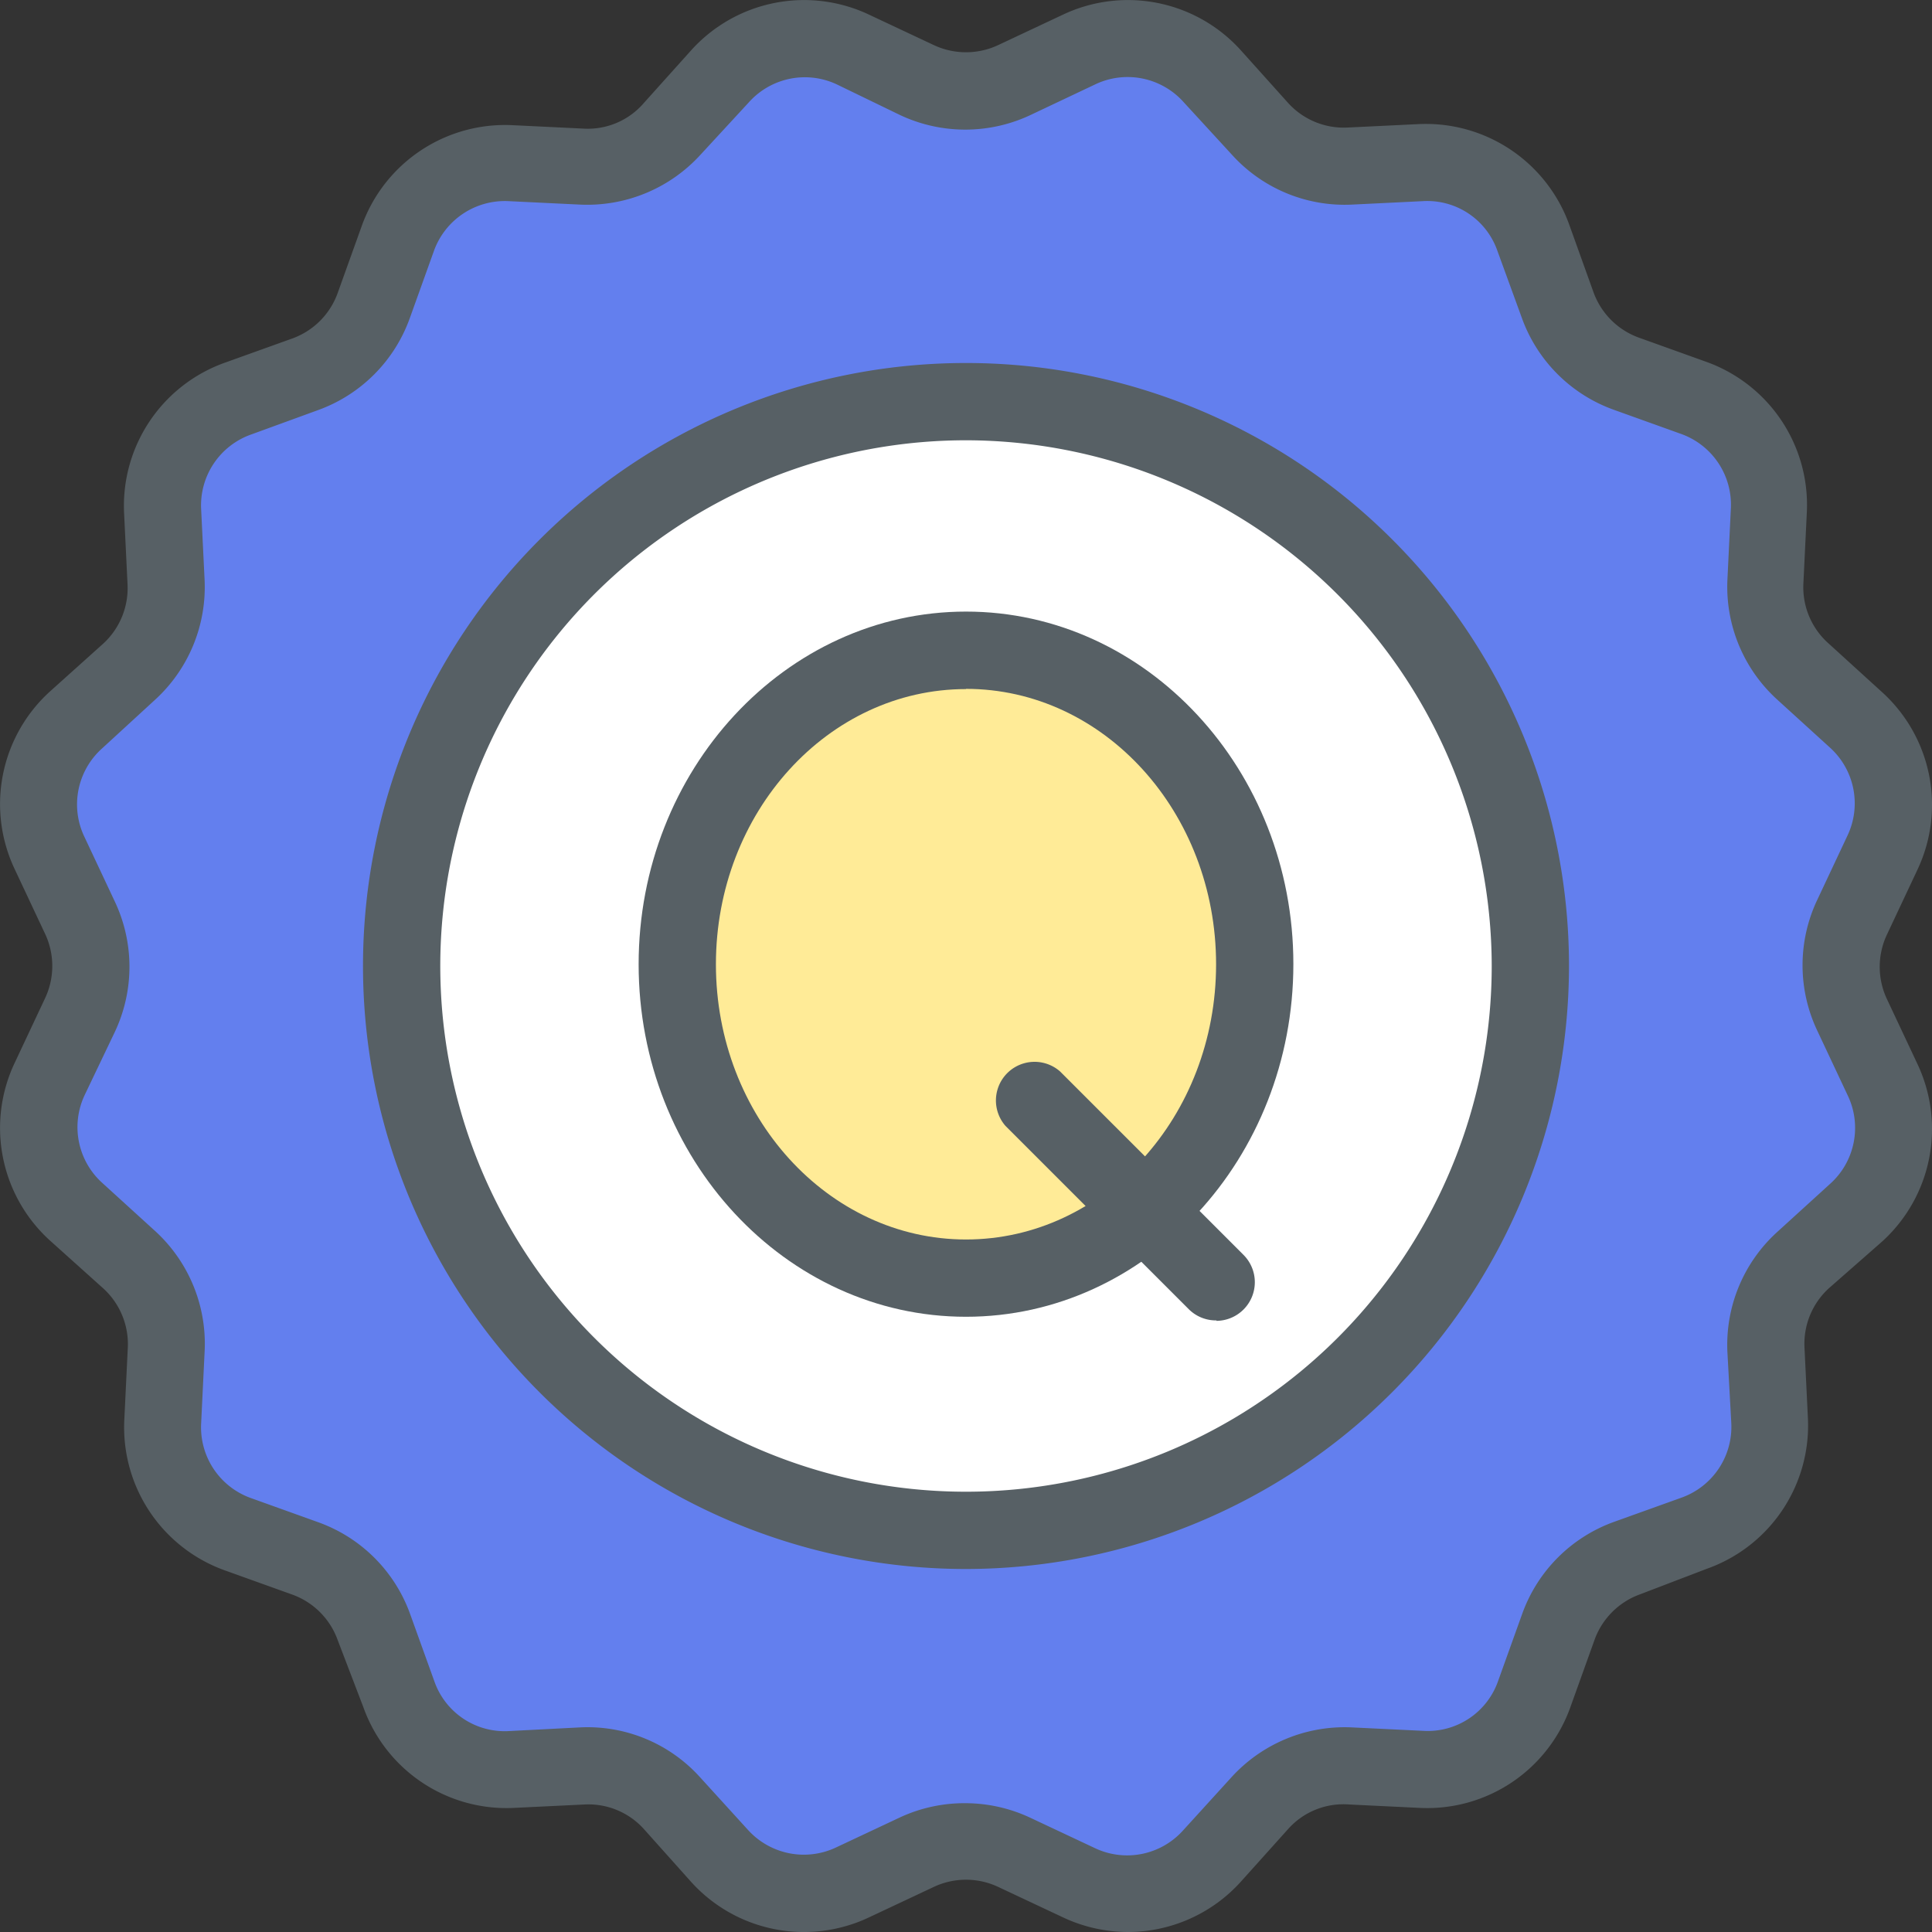 <!DOCTYPE svg PUBLIC "-//W3C//DTD SVG 1.1//EN" "http://www.w3.org/Graphics/SVG/1.1/DTD/svg11.dtd">
<!-- Uploaded to: SVG Repo, www.svgrepo.com, Transformed by: SVG Repo Mixer Tools -->
<svg width="800px" height="800px" viewBox="0 0 90 90" xmlns="http://www.w3.org/2000/svg" fill="#000000">
<rect x="0" y="0" width="90" height="90" fill="#333333" stroke="none"/>
<g id="SVGRepo_bgCarrier" stroke-width="0"/>
<g id="SVGRepo_tracerCarrier" stroke-linecap="round" stroke-linejoin="round"/>
<g id="SVGRepo_iconCarrier"> <defs> <style>.cls-1{fill:#637fee;}.cls-2{fill:#ffffff;}.cls-3{fill:#ffeb97;}.cls-4{fill:#576065;}</style> </defs> <title>quality-badge</title> <g id="quality-badge"> <g id="quality-badge-2" data-name="quality-badge"> <g id="fill"> <path class="cls-1" d="M47.27,3.73l3-1.41a5.32,5.32,0,0,1,6.21,1.23L58.7,6a5.32,5.32,0,0,0,4.19,1.73l3.31-.16a5.32,5.32,0,0,1,5.26,3.52l1.12,3.12a5.32,5.32,0,0,0,3.21,3.21l3.12,1.12a5.32,5.32,0,0,1,3.52,5.26l-.16,3.31A5.32,5.32,0,0,0,84,31.3l2.45,2.23a5.32,5.32,0,0,1,1.23,6.21l-1.41,3a5.33,5.33,0,0,0,0,4.54l1.41,3a5.32,5.32,0,0,1-1.23,6.21L84,58.7a5.32,5.32,0,0,0-1.73,4.19l.16,3.31a5.32,5.32,0,0,1-3.52,5.26l-3.12,1.12a5.32,5.32,0,0,0-3.21,3.21L71.46,78.9a5.32,5.32,0,0,1-5.26,3.52l-3.31-.16A5.32,5.32,0,0,0,58.7,84l-2.23,2.45a5.32,5.32,0,0,1-6.21,1.23l-3-1.41a5.33,5.33,0,0,0-4.54,0l-3,1.41a5.32,5.32,0,0,1-6.21-1.23L31.3,84a5.32,5.32,0,0,0-4.19-1.73l-3.31.16a5.32,5.32,0,0,1-5.26-3.52l-1.12-3.12a5.32,5.32,0,0,0-3.21-3.21l-3.12-1.12A5.32,5.32,0,0,1,7.58,66.2l.16-3.31A5.32,5.32,0,0,0,6,58.7L3.55,56.47a5.32,5.32,0,0,1-1.23-6.21l1.41-3a5.33,5.33,0,0,0,0-4.54l-1.41-3a5.32,5.32,0,0,1,1.23-6.21L6,31.3a5.32,5.32,0,0,0,1.73-4.19L7.58,23.8a5.32,5.32,0,0,1,3.52-5.26l3.12-1.12a5.31,5.31,0,0,0,3.21-3.21l1.12-3.12A5.32,5.32,0,0,1,23.8,7.58l3.31.16A5.32,5.32,0,0,0,31.3,6l2.23-2.45a5.32,5.32,0,0,1,6.21-1.23l3,1.41A5.33,5.33,0,0,0,47.27,3.73Z"/> <circle class="cls-2" cx="45" cy="45" r="26.29"/> <ellipse class="cls-3" cx="45" cy="44.92" rx="13.45" ry="14.62"/> </g> <g id="outline"> <path class="cls-4" d="M52.55,90a7.13,7.13,0,0,1-3.05-.69l-3-1.41a3.52,3.52,0,0,0-3,0l-3,1.41a7.08,7.08,0,0,1-8.31-1.65L30,85.21a3.48,3.48,0,0,0-2.77-1.15l-3.31.16a7.08,7.08,0,0,1-7-4.71L15.73,76.4a3.51,3.51,0,0,0-2.12-2.12l-3.12-1.12a7.08,7.08,0,0,1-4.7-7l.16-3.31A3.51,3.51,0,0,0,4.79,60L2.34,57.8A7.08,7.08,0,0,1,.69,49.5l1.41-3a3.52,3.52,0,0,0,0-3l-1.41-3A7.08,7.08,0,0,1,2.34,32.2L4.79,30A3.51,3.51,0,0,0,5.94,27.2l-.16-3.31a7.08,7.08,0,0,1,4.71-7l3.12-1.12a3.51,3.51,0,0,0,2.12-2.12l1.12-3.12a7.09,7.09,0,0,1,7-4.7l3.31.16A3.44,3.44,0,0,0,30,4.79L32.2,2.34A7.08,7.08,0,0,1,40.5.69l3,1.41a3.53,3.53,0,0,0,3,0l3-1.41A7.08,7.08,0,0,1,57.8,2.34L60,4.79A3.5,3.5,0,0,0,62.8,5.94l3.31-.16a7.1,7.1,0,0,1,7,4.71l1.12,3.12a3.52,3.52,0,0,0,2.12,2.12l3.12,1.12a7.08,7.08,0,0,1,4.7,7l-.16,3.31A3.5,3.5,0,0,0,85.21,30l2.45,2.23a7.08,7.08,0,0,1,1.65,8.31l-1.41,3a3.52,3.52,0,0,0,0,3l1.41,3a7.08,7.08,0,0,1-1.65,8.31L85.21,60a3.5,3.5,0,0,0-1.15,2.77l.16,3.31a7.08,7.08,0,0,1-4.71,7L76.4,74.27a3.52,3.52,0,0,0-2.12,2.12l-1.12,3.12a7.08,7.08,0,0,1-7,4.71l-3.31-.16A3.45,3.45,0,0,0,60,85.21L57.8,87.66A7.09,7.09,0,0,1,52.55,90ZM45,84a7.14,7.14,0,0,1,3,.68l3,1.41a3.5,3.5,0,0,0,4.11-.82l2.23-2.45A7.13,7.13,0,0,1,63,80.47l3.31.16a3.47,3.47,0,0,0,3.48-2.33l1.12-3.12a7.1,7.1,0,0,1,4.29-4.29l3.12-1.12a3.5,3.5,0,0,0,2.33-3.48L80.47,63a7.1,7.1,0,0,1,2.32-5.61l2.45-2.23A3.5,3.5,0,0,0,86.06,51l-1.41-3a7.11,7.11,0,0,1,0-6.07l1.41-3a3.5,3.5,0,0,0-.82-4.11l-2.45-2.23A7.1,7.1,0,0,1,80.47,27l.16-3.31a3.5,3.5,0,0,0-2.33-3.48l-3.12-1.12a7.1,7.1,0,0,1-4.29-4.29L69.76,11.7a3.46,3.46,0,0,0-3.48-2.33L63,9.53a7.08,7.08,0,0,1-5.61-2.32L55.14,4.76A3.5,3.5,0,0,0,51,3.94L48,5.36h0a7.13,7.13,0,0,1-6.07,0L39,3.94a3.5,3.5,0,0,0-4.11.82L32.63,7.21A7.14,7.14,0,0,1,27,9.53l-3.31-.16a3.51,3.51,0,0,0-3.48,2.33l-1.12,3.12a7.1,7.1,0,0,1-4.29,4.29L11.7,20.24a3.5,3.5,0,0,0-2.33,3.48L9.53,27a7.11,7.11,0,0,1-2.32,5.61L4.76,34.86A3.5,3.5,0,0,0,3.94,39l1.41,3a7.11,7.11,0,0,1,0,6.07L3.95,51a3.5,3.5,0,0,0,.82,4.11l2.45,2.23A7.11,7.11,0,0,1,9.53,63l-.16,3.31a3.5,3.5,0,0,0,2.33,3.48l3.12,1.12a7.09,7.09,0,0,1,4.29,4.29l1.12,3.11a3.47,3.47,0,0,0,3.48,2.33L27,80.47a7.06,7.06,0,0,1,5.61,2.32l2.23,2.45a3.51,3.51,0,0,0,4.11.82l3-1.41A7.13,7.13,0,0,1,45,84ZM47.27,3.73h0Z"/> <path class="cls-4" d="M45,73.09A28.09,28.09,0,1,1,73.09,45,28.12,28.12,0,0,1,45,73.09Zm0-52.58A24.49,24.49,0,1,0,69.49,45,24.52,24.52,0,0,0,45,20.51Z"/> <path class="cls-4" d="M45,61.34c-8.41,0-15.25-7.37-15.25-16.42S36.59,28.49,45,28.49s15.25,7.37,15.25,16.42S53.41,61.34,45,61.34Zm0-29.24c-6.43,0-11.65,5.75-11.65,12.82S38.57,57.74,45,57.74,56.65,52,56.65,44.92,51.43,32.09,45,32.09Z"/> <path class="cls-4" d="M56.67,61.51A1.79,1.79,0,0,1,55.39,61l-8.55-8.55a1.8,1.8,0,0,1,2.54-2.54l8.55,8.55a1.8,1.8,0,0,1-1.27,3.07Z"/> </g> </g> </g> </g>
</svg>